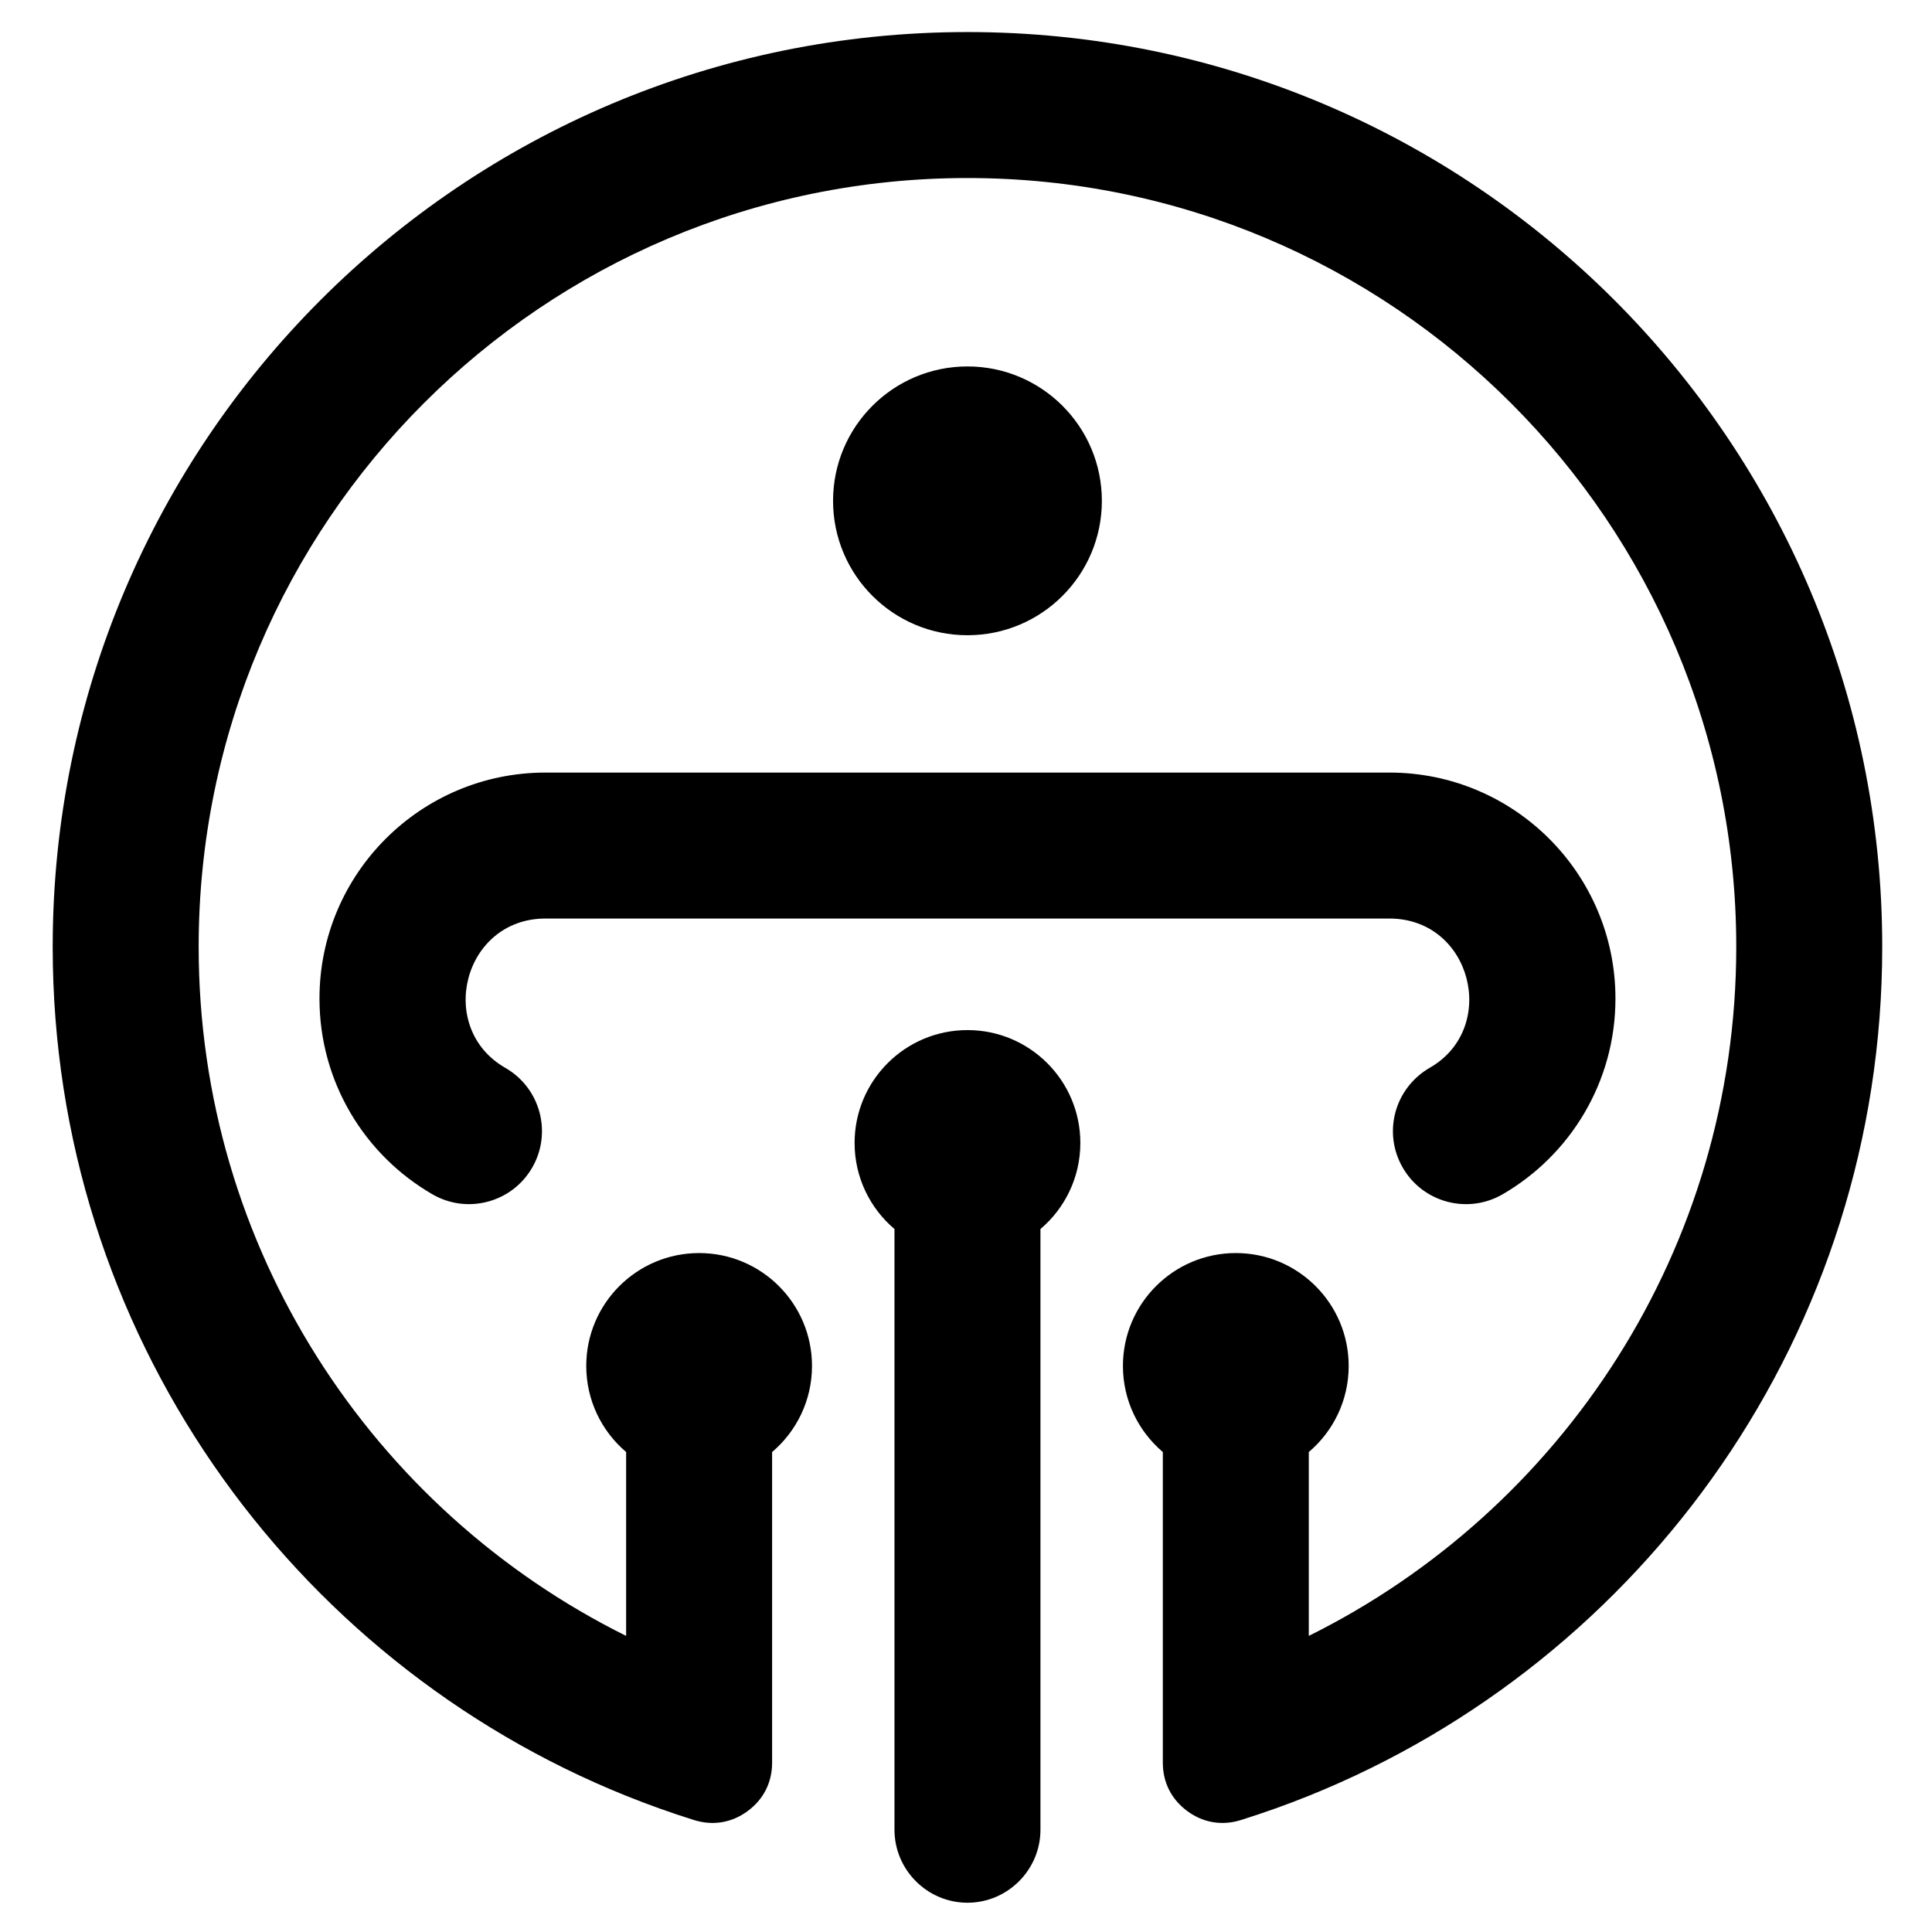 <svg width="330" height="330" viewBox="0 0 330 330" fill="none" xmlns="http://www.w3.org/2000/svg">
<path fill-rule="evenodd" clip-rule="evenodd" d="M119.416 214.032C130.061 214.032 138.696 222.668 138.696 233.313C138.696 239.206 136.049 244.482 131.882 248.018V288.765V301.08C131.882 304.454 130.413 307.355 127.696 309.353C124.979 311.35 121.772 311.885 118.552 310.879C114.616 309.648 110.744 308.264 106.949 306.737C49.53 283.63 9 227.411 9 161.726C9 75.432 78.956 5.475 165.25 5.475C251.544 5.475 321.499 75.432 321.499 161.726C321.499 227.41 280.969 283.628 223.552 306.736C219.757 308.264 215.886 309.646 211.949 310.878C208.729 311.885 205.522 311.349 202.805 309.351C200.087 307.354 198.619 304.452 198.619 301.08V288.765V248.016C194.452 244.479 191.806 239.205 191.806 233.313C191.806 222.668 200.441 214.032 211.086 214.032C221.732 214.032 230.366 222.668 230.366 233.313C230.366 239.206 227.721 244.482 223.552 248.018V279.423C266.823 257.947 296.566 213.309 296.566 161.726C296.566 89.201 237.773 30.409 165.25 30.409C92.726 30.409 33.933 89.201 33.933 161.726C33.933 213.31 63.676 257.947 106.949 279.423V248.016C102.783 244.479 100.136 239.205 100.136 233.313C100.136 222.668 108.772 214.032 119.416 214.032ZM165.25 62.59C177.927 62.59 188.206 72.869 188.206 85.547C188.206 98.225 177.927 108.502 165.25 108.502C152.572 108.502 142.293 98.225 142.293 85.547C142.293 72.869 152.572 62.59 165.25 62.59ZM237.322 131.961C258.645 131.961 275.93 149.247 275.93 170.569C275.93 184.858 268.169 197.335 256.63 204.01C250.663 207.446 243.04 205.402 239.598 199.439C236.149 193.466 238.176 185.861 244.248 182.364C256.039 175.575 251.398 156.893 237.322 156.893H93.177C79.107 156.893 74.406 175.608 86.339 182.413C92.301 185.856 94.344 193.478 90.903 199.439C87.46 205.402 79.837 207.446 73.874 204.003C62.331 197.335 54.569 184.858 54.569 170.569C54.569 149.247 71.854 131.961 93.177 131.961H237.322ZM177.717 312.534V209.929C181.884 206.393 184.531 201.118 184.531 195.225C184.531 184.578 175.895 175.946 165.251 175.946C154.606 175.946 145.971 184.578 145.971 195.225C145.971 201.117 148.617 206.391 152.784 209.927V312.534C152.784 319.39 158.394 325 165.251 325C172.106 325 177.717 319.387 177.717 312.534Z" fill="black"/>
</svg>
